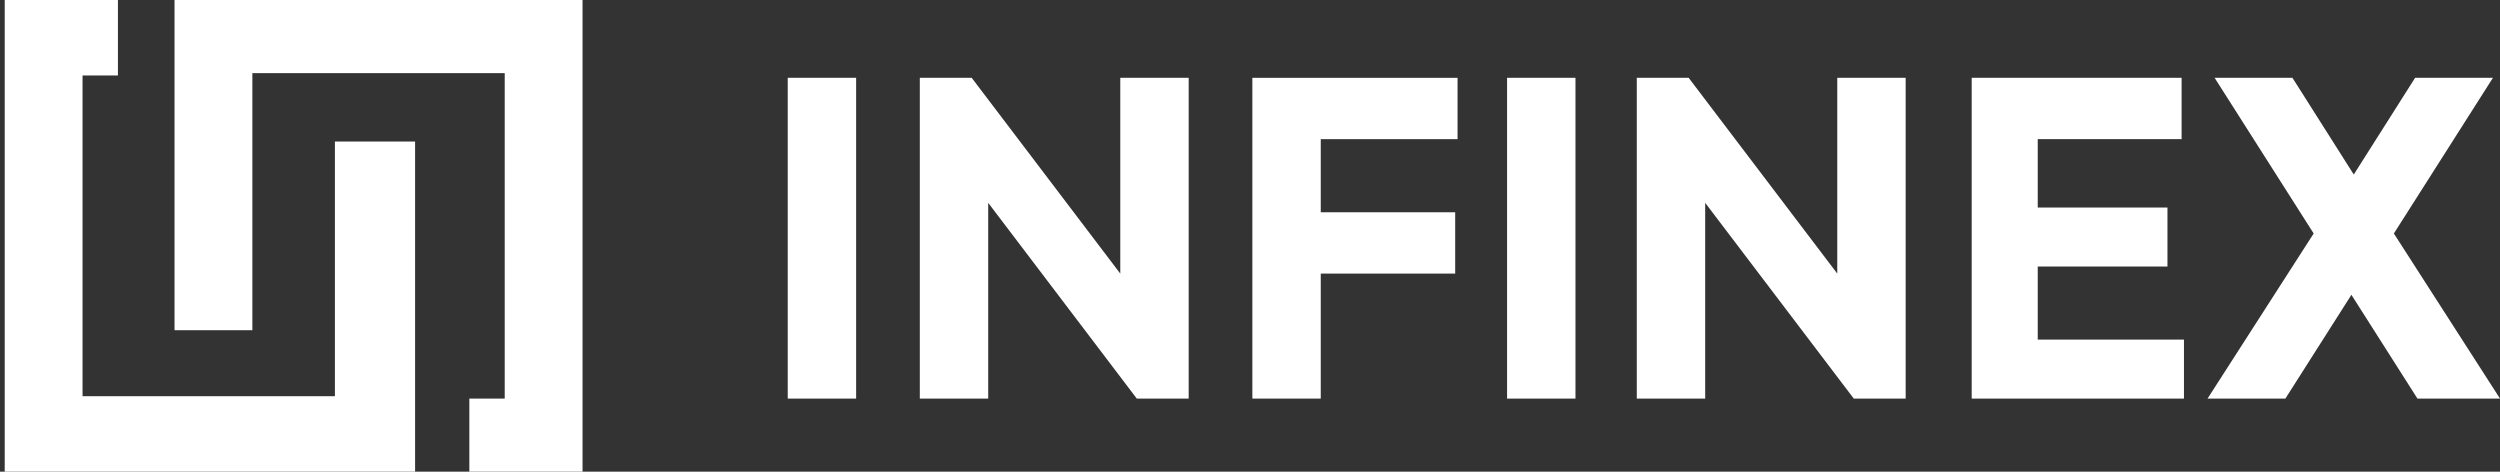 <?xml version="1.0" encoding="UTF-8"?>
<svg xmlns="http://www.w3.org/2000/svg" version="1.1" viewBox="0 0 106 20">
  <rect x="0" y="0" width="106" height="20" fill="#333333" stroke="none"/>
  <defs>
    <style>
      .cls-1 {
        fill: #fff;
      }
    </style>
  </defs>
  <!-- Generator: Adobe Illustrator 28.6.0, SVG Export Plug-In . SVG Version: 1.2.0 Build 709)  -->
  <g>
    <g id="Layer_1" focusable="false">
      <path class="cls-1" d="M36.3,3.3v13.6h-2.9V3.3h2.9Z"/>
      <path class="cls-1" d="M50.4,3.3v13.6h-2.2l-6.3-8.3v8.3h-2.9V3.3h2.2l6.3,8.3V3.3h2.9Z"/>
      <path class="cls-1" d="M56,5.8v3.2h5.7v2.6h-5.7v5.3h-2.9V3.3h8.7v2.6h-5.8Z"/>
      <path class="cls-1" d="M66.8,3.3v13.6h-2.9V3.3h2.9Z"/>
      <path class="cls-1" d="M80.8,3.3v13.6h-2.2l-6.3-8.3v8.3h-2.9V3.3h2.2l6.3,8.3V3.3h2.9Z"/>
      <path class="cls-1" d="M92.6,14.3v2.6h-9V3.3h8.9v2.6h-6.1v2.9h5.5v2.5h-5.5v3.1h6.2Z"/>
      <path class="cls-1" d="M102.5,16.9l-2.8-4.4-2.8,4.4h-3.3l4.5-7-4.2-6.6h3.3l2.6,4.1,2.6-4.1h3.3l-4.2,6.6,4.5,7h-3.3Z"/>
      <path class="cls-1" d="M17.6,6v14H.2V0h4.8v3.2h-1.5v13.6h10.7V6h3.3Z"/>
      <path class="cls-1" d="M24.7,0v20h-4.8v-3.1h1.5V3.1h-10.7v10.9h-3.3V0h17.4Z"/>
    </g>
  </g>
</svg>